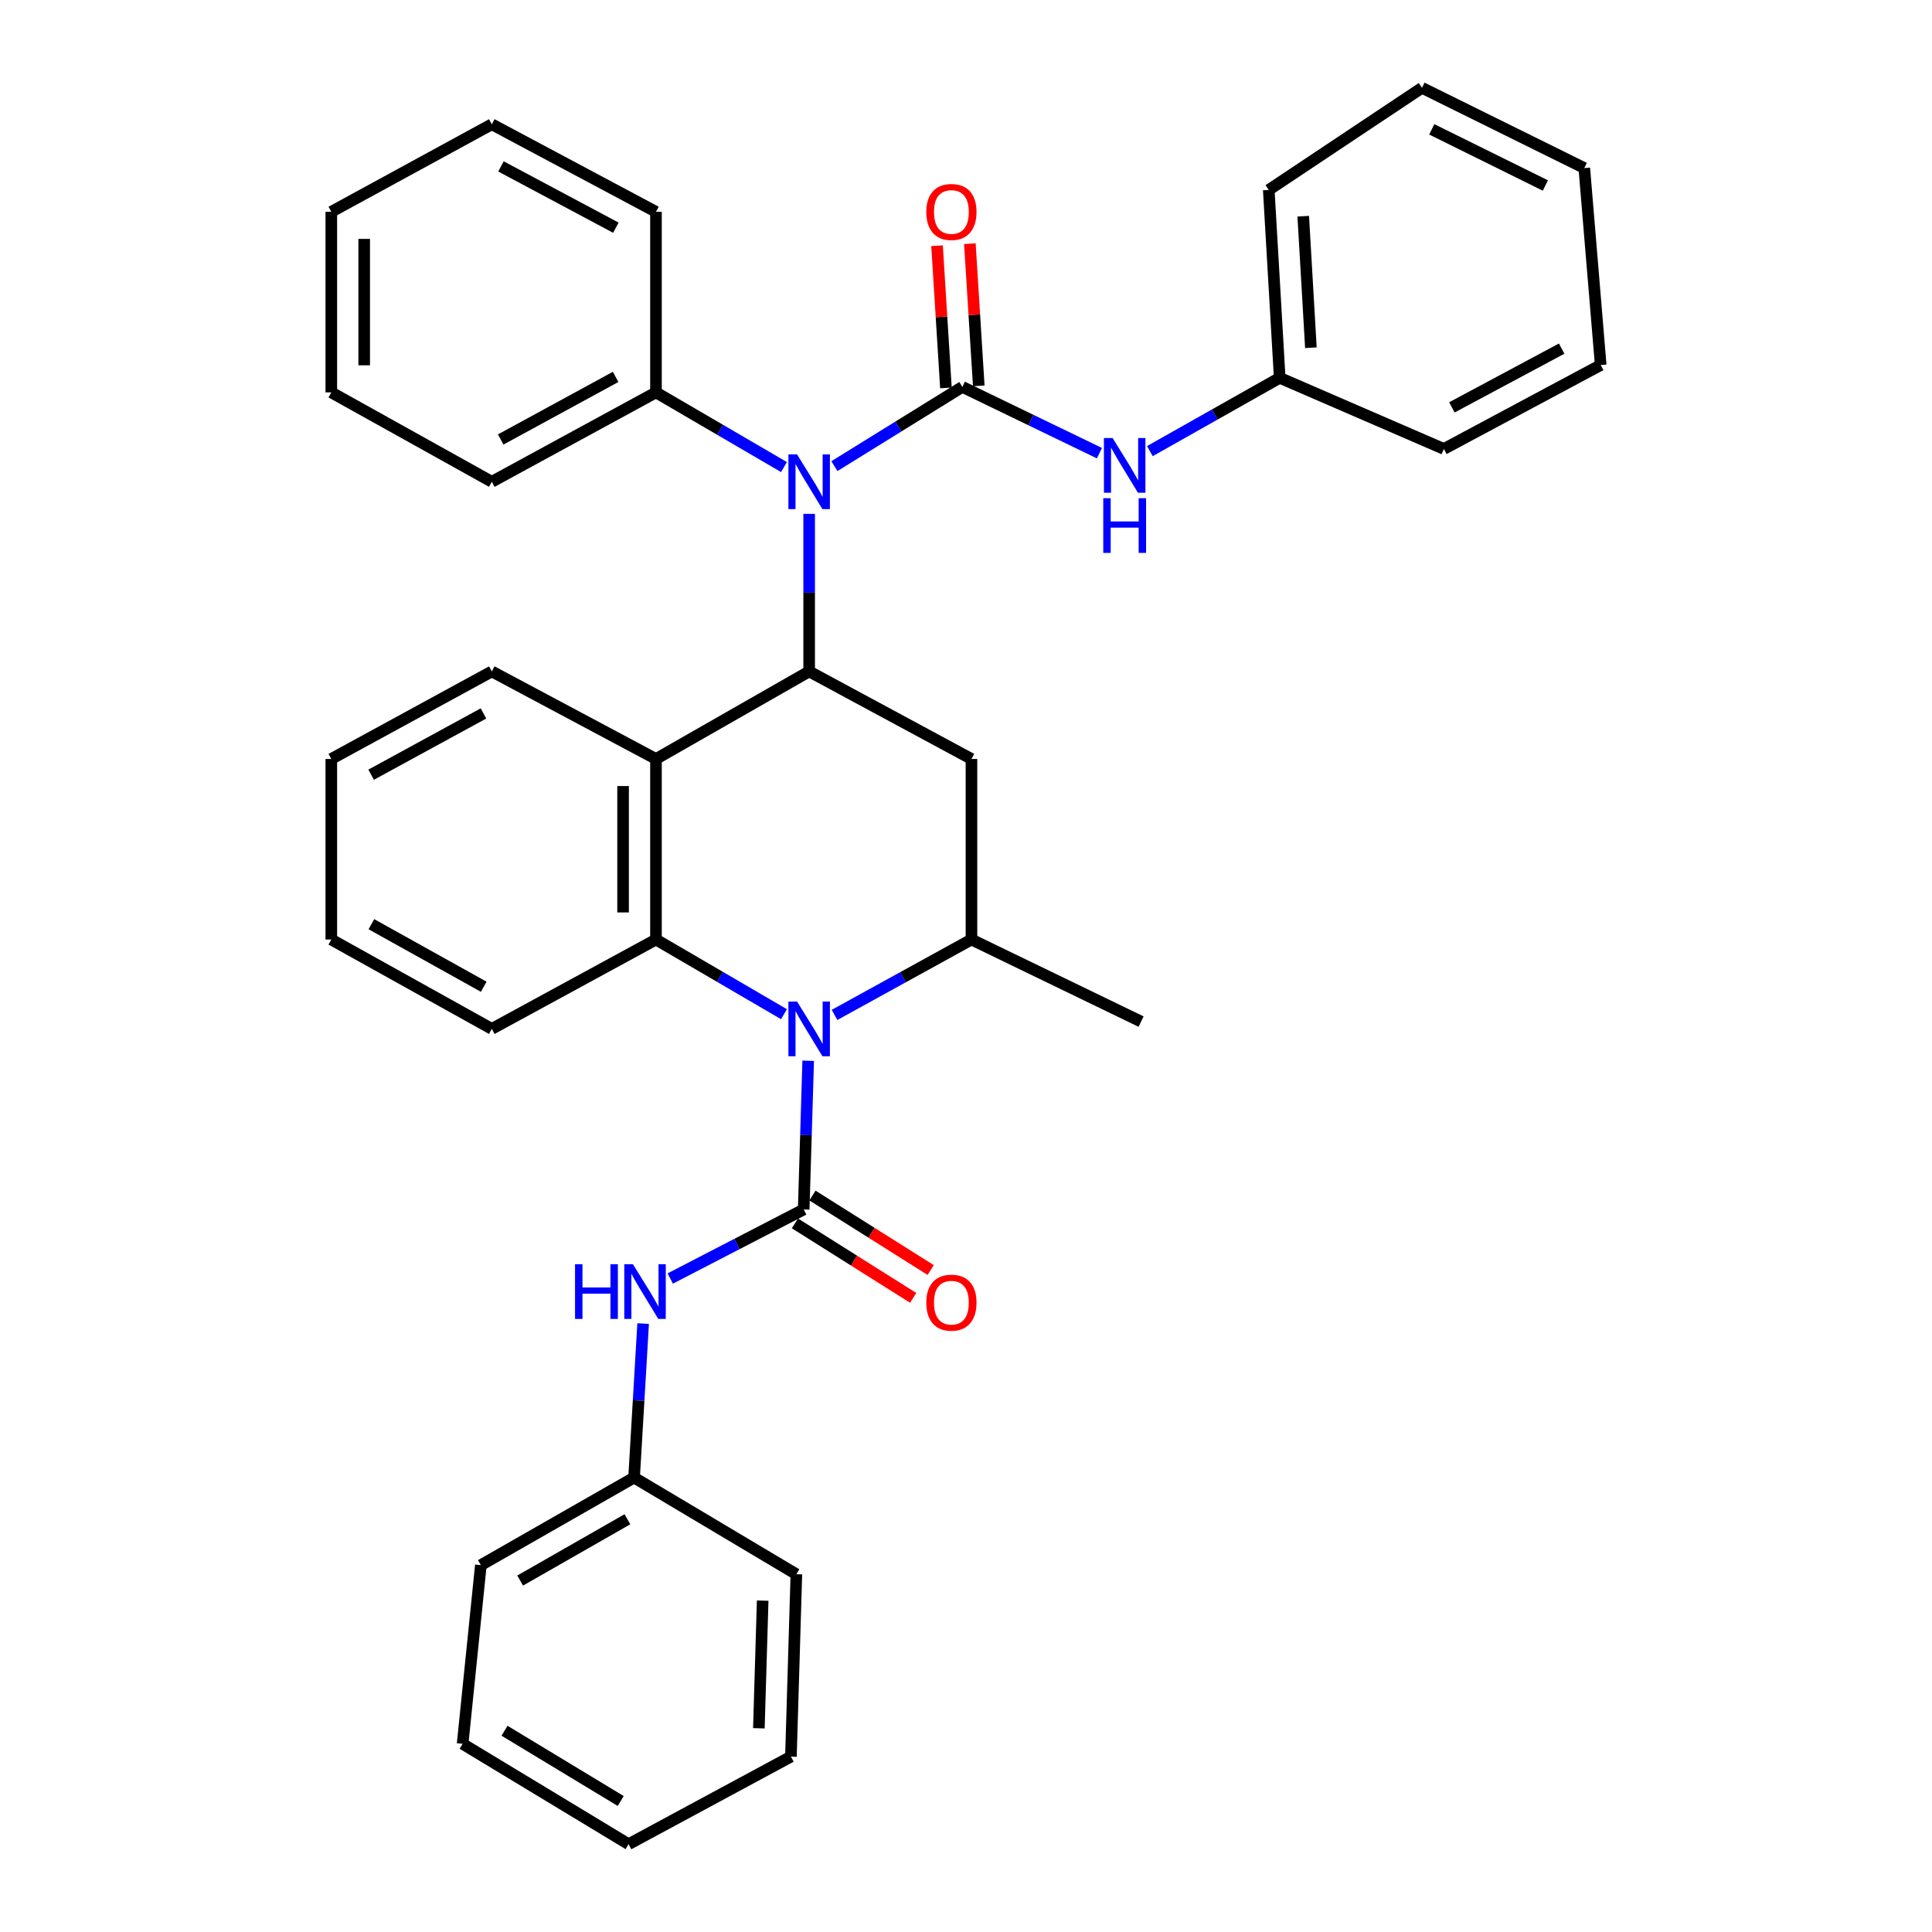 <?xml version='1.0' encoding='iso-8859-1'?>
<svg version='1.1' baseProfile='full'
              xmlns='http://www.w3.org/2000/svg'
                      xmlns:rdkit='http://www.rdkit.org/xml'
                      xmlns:xlink='http://www.w3.org/1999/xlink'
                  xml:space='preserve'
width='1000px' height='1000px' viewBox='0 0 1000 1000'>
<!-- END OF HEADER -->
<rect style='opacity:1.0;fill:#FFFFFF;stroke:none' width='1000' height='1000' x='0' y='0'> </rect>
<path class='bond-0' d='M 418.32,549.05 L 417.155,587.534' style='fill:none;fill-rule:evenodd;stroke:#0000FF;stroke-width:6px;stroke-linecap:butt;stroke-linejoin:miter;stroke-opacity:1' />
<path class='bond-0' d='M 417.155,587.534 L 415.991,626.018' style='fill:none;fill-rule:evenodd;stroke:#000000;stroke-width:6px;stroke-linecap:butt;stroke-linejoin:miter;stroke-opacity:1' />
<path class='bond-3' d='M 405.784,524.948 L 372.656,505.622' style='fill:none;fill-rule:evenodd;stroke:#0000FF;stroke-width:6px;stroke-linecap:butt;stroke-linejoin:miter;stroke-opacity:1' />
<path class='bond-3' d='M 372.656,505.622 L 339.529,486.296' style='fill:none;fill-rule:evenodd;stroke:#000000;stroke-width:6px;stroke-linecap:butt;stroke-linejoin:miter;stroke-opacity:1' />
<path class='bond-7' d='M 431.956,525.318 L 467.392,505.807' style='fill:none;fill-rule:evenodd;stroke:#0000FF;stroke-width:6px;stroke-linecap:butt;stroke-linejoin:miter;stroke-opacity:1' />
<path class='bond-7' d='M 467.392,505.807 L 502.828,486.296' style='fill:none;fill-rule:evenodd;stroke:#000000;stroke-width:6px;stroke-linecap:butt;stroke-linejoin:miter;stroke-opacity:1' />
<path class='bond-8' d='M 415.991,626.018 L 381.453,643.888' style='fill:none;fill-rule:evenodd;stroke:#000000;stroke-width:6px;stroke-linecap:butt;stroke-linejoin:miter;stroke-opacity:1' />
<path class='bond-8' d='M 381.453,643.888 L 346.916,661.757' style='fill:none;fill-rule:evenodd;stroke:#0000FF;stroke-width:6px;stroke-linecap:butt;stroke-linejoin:miter;stroke-opacity:1' />
<path class='bond-10' d='M 411.455,633.22 L 442.051,652.493' style='fill:none;fill-rule:evenodd;stroke:#000000;stroke-width:6px;stroke-linecap:butt;stroke-linejoin:miter;stroke-opacity:1' />
<path class='bond-10' d='M 442.051,652.493 L 472.648,671.765' style='fill:none;fill-rule:evenodd;stroke:#FF0000;stroke-width:6px;stroke-linecap:butt;stroke-linejoin:miter;stroke-opacity:1' />
<path class='bond-10' d='M 420.527,618.816 L 451.124,638.089' style='fill:none;fill-rule:evenodd;stroke:#000000;stroke-width:6px;stroke-linecap:butt;stroke-linejoin:miter;stroke-opacity:1' />
<path class='bond-10' d='M 451.124,638.089 L 481.721,657.362' style='fill:none;fill-rule:evenodd;stroke:#FF0000;stroke-width:6px;stroke-linecap:butt;stroke-linejoin:miter;stroke-opacity:1' />
<path class='bond-1' d='M 498.109,200.261 L 464.999,220.764' style='fill:none;fill-rule:evenodd;stroke:#000000;stroke-width:6px;stroke-linecap:butt;stroke-linejoin:miter;stroke-opacity:1' />
<path class='bond-1' d='M 464.999,220.764 L 431.89,241.268' style='fill:none;fill-rule:evenodd;stroke:#0000FF;stroke-width:6px;stroke-linecap:butt;stroke-linejoin:miter;stroke-opacity:1' />
<path class='bond-9' d='M 498.109,200.261 L 533.581,217.406' style='fill:none;fill-rule:evenodd;stroke:#000000;stroke-width:6px;stroke-linecap:butt;stroke-linejoin:miter;stroke-opacity:1' />
<path class='bond-9' d='M 533.581,217.406 L 569.054,234.552' style='fill:none;fill-rule:evenodd;stroke:#0000FF;stroke-width:6px;stroke-linecap:butt;stroke-linejoin:miter;stroke-opacity:1' />
<path class='bond-11' d='M 506.604,199.73 L 504.303,162.93' style='fill:none;fill-rule:evenodd;stroke:#000000;stroke-width:6px;stroke-linecap:butt;stroke-linejoin:miter;stroke-opacity:1' />
<path class='bond-11' d='M 504.303,162.93 L 502.003,126.131' style='fill:none;fill-rule:evenodd;stroke:#FF0000;stroke-width:6px;stroke-linecap:butt;stroke-linejoin:miter;stroke-opacity:1' />
<path class='bond-11' d='M 489.614,200.792 L 487.313,163.992' style='fill:none;fill-rule:evenodd;stroke:#000000;stroke-width:6px;stroke-linecap:butt;stroke-linejoin:miter;stroke-opacity:1' />
<path class='bond-11' d='M 487.313,163.992 L 485.013,127.193' style='fill:none;fill-rule:evenodd;stroke:#FF0000;stroke-width:6px;stroke-linecap:butt;stroke-linejoin:miter;stroke-opacity:1' />
<path class='bond-2' d='M 418.819,347.53 L 502.828,392.84' style='fill:none;fill-rule:evenodd;stroke:#000000;stroke-width:6px;stroke-linecap:butt;stroke-linejoin:miter;stroke-opacity:1' />
<path class='bond-5' d='M 418.819,347.53 L 418.819,306.753' style='fill:none;fill-rule:evenodd;stroke:#000000;stroke-width:6px;stroke-linecap:butt;stroke-linejoin:miter;stroke-opacity:1' />
<path class='bond-5' d='M 418.819,306.753 L 418.819,265.977' style='fill:none;fill-rule:evenodd;stroke:#0000FF;stroke-width:6px;stroke-linecap:butt;stroke-linejoin:miter;stroke-opacity:1' />
<path class='bond-35' d='M 418.819,347.53 L 339.529,392.84' style='fill:none;fill-rule:evenodd;stroke:#000000;stroke-width:6px;stroke-linecap:butt;stroke-linejoin:miter;stroke-opacity:1' />
<path class='bond-4' d='M 339.529,486.296 L 339.529,392.84' style='fill:none;fill-rule:evenodd;stroke:#000000;stroke-width:6px;stroke-linecap:butt;stroke-linejoin:miter;stroke-opacity:1' />
<path class='bond-4' d='M 322.506,472.278 L 322.506,406.858' style='fill:none;fill-rule:evenodd;stroke:#000000;stroke-width:6px;stroke-linecap:butt;stroke-linejoin:miter;stroke-opacity:1' />
<path class='bond-15' d='M 339.529,486.296 L 254.565,532.552' style='fill:none;fill-rule:evenodd;stroke:#000000;stroke-width:6px;stroke-linecap:butt;stroke-linejoin:miter;stroke-opacity:1' />
<path class='bond-16' d='M 339.529,392.84 L 254.565,347.53' style='fill:none;fill-rule:evenodd;stroke:#000000;stroke-width:6px;stroke-linecap:butt;stroke-linejoin:miter;stroke-opacity:1' />
<path class='bond-12' d='M 405.784,241.757 L 372.656,222.428' style='fill:none;fill-rule:evenodd;stroke:#0000FF;stroke-width:6px;stroke-linecap:butt;stroke-linejoin:miter;stroke-opacity:1' />
<path class='bond-12' d='M 372.656,222.428 L 339.529,203.098' style='fill:none;fill-rule:evenodd;stroke:#000000;stroke-width:6px;stroke-linecap:butt;stroke-linejoin:miter;stroke-opacity:1' />
<path class='bond-6' d='M 502.828,392.84 L 502.828,486.296' style='fill:none;fill-rule:evenodd;stroke:#000000;stroke-width:6px;stroke-linecap:butt;stroke-linejoin:miter;stroke-opacity:1' />
<path class='bond-17' d='M 502.828,486.296 L 590.62,528.779' style='fill:none;fill-rule:evenodd;stroke:#000000;stroke-width:6px;stroke-linecap:butt;stroke-linejoin:miter;stroke-opacity:1' />
<path class='bond-13' d='M 332.889,685.081 L 330.544,724.933' style='fill:none;fill-rule:evenodd;stroke:#0000FF;stroke-width:6px;stroke-linecap:butt;stroke-linejoin:miter;stroke-opacity:1' />
<path class='bond-13' d='M 330.544,724.933 L 328.199,764.785' style='fill:none;fill-rule:evenodd;stroke:#000000;stroke-width:6px;stroke-linecap:butt;stroke-linejoin:miter;stroke-opacity:1' />
<path class='bond-14' d='M 595.171,233.505 L 628.772,214.533' style='fill:none;fill-rule:evenodd;stroke:#0000FF;stroke-width:6px;stroke-linecap:butt;stroke-linejoin:miter;stroke-opacity:1' />
<path class='bond-14' d='M 628.772,214.533 L 662.372,195.561' style='fill:none;fill-rule:evenodd;stroke:#000000;stroke-width:6px;stroke-linecap:butt;stroke-linejoin:miter;stroke-opacity:1' />
<path class='bond-18' d='M 339.529,203.098 L 254.565,249.363' style='fill:none;fill-rule:evenodd;stroke:#000000;stroke-width:6px;stroke-linecap:butt;stroke-linejoin:miter;stroke-opacity:1' />
<path class='bond-18' d='M 318.643,195.087 L 259.168,227.473' style='fill:none;fill-rule:evenodd;stroke:#000000;stroke-width:6px;stroke-linecap:butt;stroke-linejoin:miter;stroke-opacity:1' />
<path class='bond-19' d='M 339.529,203.098 L 339.529,109.632' style='fill:none;fill-rule:evenodd;stroke:#000000;stroke-width:6px;stroke-linecap:butt;stroke-linejoin:miter;stroke-opacity:1' />
<path class='bond-21' d='M 328.199,764.785 L 248.89,810.114' style='fill:none;fill-rule:evenodd;stroke:#000000;stroke-width:6px;stroke-linecap:butt;stroke-linejoin:miter;stroke-opacity:1' />
<path class='bond-21' d='M 324.75,786.364 L 269.234,818.094' style='fill:none;fill-rule:evenodd;stroke:#000000;stroke-width:6px;stroke-linecap:butt;stroke-linejoin:miter;stroke-opacity:1' />
<path class='bond-22' d='M 328.199,764.785 L 412.199,814.824' style='fill:none;fill-rule:evenodd;stroke:#000000;stroke-width:6px;stroke-linecap:butt;stroke-linejoin:miter;stroke-opacity:1' />
<path class='bond-20' d='M 662.372,195.561 L 656.707,98.311' style='fill:none;fill-rule:evenodd;stroke:#000000;stroke-width:6px;stroke-linecap:butt;stroke-linejoin:miter;stroke-opacity:1' />
<path class='bond-20' d='M 678.517,179.983 L 674.551,111.909' style='fill:none;fill-rule:evenodd;stroke:#000000;stroke-width:6px;stroke-linecap:butt;stroke-linejoin:miter;stroke-opacity:1' />
<path class='bond-23' d='M 662.372,195.561 L 747.346,232.378' style='fill:none;fill-rule:evenodd;stroke:#000000;stroke-width:6px;stroke-linecap:butt;stroke-linejoin:miter;stroke-opacity:1' />
<path class='bond-24' d='M 254.565,532.552 L 171.482,486.296' style='fill:none;fill-rule:evenodd;stroke:#000000;stroke-width:6px;stroke-linecap:butt;stroke-linejoin:miter;stroke-opacity:1' />
<path class='bond-24' d='M 250.383,510.74 L 192.225,478.361' style='fill:none;fill-rule:evenodd;stroke:#000000;stroke-width:6px;stroke-linecap:butt;stroke-linejoin:miter;stroke-opacity:1' />
<path class='bond-36' d='M 254.565,347.53 L 171.482,392.84' style='fill:none;fill-rule:evenodd;stroke:#000000;stroke-width:6px;stroke-linecap:butt;stroke-linejoin:miter;stroke-opacity:1' />
<path class='bond-36' d='M 250.253,369.271 L 192.095,400.988' style='fill:none;fill-rule:evenodd;stroke:#000000;stroke-width:6px;stroke-linecap:butt;stroke-linejoin:miter;stroke-opacity:1' />
<path class='bond-26' d='M 254.565,249.363 L 171.482,203.098' style='fill:none;fill-rule:evenodd;stroke:#000000;stroke-width:6px;stroke-linecap:butt;stroke-linejoin:miter;stroke-opacity:1' />
<path class='bond-27' d='M 339.529,109.632 L 254.565,64.322' style='fill:none;fill-rule:evenodd;stroke:#000000;stroke-width:6px;stroke-linecap:butt;stroke-linejoin:miter;stroke-opacity:1' />
<path class='bond-27' d='M 318.774,117.856 L 259.299,86.139' style='fill:none;fill-rule:evenodd;stroke:#000000;stroke-width:6px;stroke-linecap:butt;stroke-linejoin:miter;stroke-opacity:1' />
<path class='bond-31' d='M 656.707,98.311 L 736.016,45.455' style='fill:none;fill-rule:evenodd;stroke:#000000;stroke-width:6px;stroke-linecap:butt;stroke-linejoin:miter;stroke-opacity:1' />
<path class='bond-28' d='M 248.89,810.114 L 239.452,902.606' style='fill:none;fill-rule:evenodd;stroke:#000000;stroke-width:6px;stroke-linecap:butt;stroke-linejoin:miter;stroke-opacity:1' />
<path class='bond-29' d='M 412.199,814.824 L 409.38,909.226' style='fill:none;fill-rule:evenodd;stroke:#000000;stroke-width:6px;stroke-linecap:butt;stroke-linejoin:miter;stroke-opacity:1' />
<path class='bond-29' d='M 394.76,828.476 L 392.788,894.558' style='fill:none;fill-rule:evenodd;stroke:#000000;stroke-width:6px;stroke-linecap:butt;stroke-linejoin:miter;stroke-opacity:1' />
<path class='bond-30' d='M 747.346,232.378 L 828.518,188.94' style='fill:none;fill-rule:evenodd;stroke:#000000;stroke-width:6px;stroke-linecap:butt;stroke-linejoin:miter;stroke-opacity:1' />
<path class='bond-30' d='M 751.49,210.853 L 808.31,180.447' style='fill:none;fill-rule:evenodd;stroke:#000000;stroke-width:6px;stroke-linecap:butt;stroke-linejoin:miter;stroke-opacity:1' />
<path class='bond-25' d='M 171.482,486.296 L 171.482,392.84' style='fill:none;fill-rule:evenodd;stroke:#000000;stroke-width:6px;stroke-linecap:butt;stroke-linejoin:miter;stroke-opacity:1' />
<path class='bond-38' d='M 171.482,203.098 L 171.482,109.632' style='fill:none;fill-rule:evenodd;stroke:#000000;stroke-width:6px;stroke-linecap:butt;stroke-linejoin:miter;stroke-opacity:1' />
<path class='bond-38' d='M 188.505,189.078 L 188.505,123.652' style='fill:none;fill-rule:evenodd;stroke:#000000;stroke-width:6px;stroke-linecap:butt;stroke-linejoin:miter;stroke-opacity:1' />
<path class='bond-33' d='M 254.565,64.322 L 171.482,109.632' style='fill:none;fill-rule:evenodd;stroke:#000000;stroke-width:6px;stroke-linecap:butt;stroke-linejoin:miter;stroke-opacity:1' />
<path class='bond-37' d='M 239.452,902.606 L 325.352,954.545' style='fill:none;fill-rule:evenodd;stroke:#000000;stroke-width:6px;stroke-linecap:butt;stroke-linejoin:miter;stroke-opacity:1' />
<path class='bond-37' d='M 261.145,895.83 L 321.275,932.187' style='fill:none;fill-rule:evenodd;stroke:#000000;stroke-width:6px;stroke-linecap:butt;stroke-linejoin:miter;stroke-opacity:1' />
<path class='bond-34' d='M 409.38,909.226 L 325.352,954.545' style='fill:none;fill-rule:evenodd;stroke:#000000;stroke-width:6px;stroke-linecap:butt;stroke-linejoin:miter;stroke-opacity:1' />
<path class='bond-32' d='M 828.518,188.94 L 820.025,86.981' style='fill:none;fill-rule:evenodd;stroke:#000000;stroke-width:6px;stroke-linecap:butt;stroke-linejoin:miter;stroke-opacity:1' />
<path class='bond-39' d='M 736.016,45.455 L 820.025,86.981' style='fill:none;fill-rule:evenodd;stroke:#000000;stroke-width:6px;stroke-linecap:butt;stroke-linejoin:miter;stroke-opacity:1' />
<path class='bond-39' d='M 741.074,66.944 L 799.88,96.013' style='fill:none;fill-rule:evenodd;stroke:#000000;stroke-width:6px;stroke-linecap:butt;stroke-linejoin:miter;stroke-opacity:1' />
<path  class='atom-0' d='M 412.559 518.392
L 421.839 533.392
Q 422.759 534.872, 424.239 537.552
Q 425.719 540.232, 425.799 540.392
L 425.799 518.392
L 429.559 518.392
L 429.559 546.712
L 425.679 546.712
L 415.719 530.312
Q 414.559 528.392, 413.319 526.192
Q 412.119 523.992, 411.759 523.312
L 411.759 546.712
L 408.079 546.712
L 408.079 518.392
L 412.559 518.392
' fill='#0000FF'/>
<path  class='atom-6' d='M 412.559 235.203
L 421.839 250.203
Q 422.759 251.683, 424.239 254.363
Q 425.719 257.043, 425.799 257.203
L 425.799 235.203
L 429.559 235.203
L 429.559 263.523
L 425.679 263.523
L 415.719 247.123
Q 414.559 245.203, 413.319 243.003
Q 412.119 240.803, 411.759 240.123
L 411.759 263.523
L 408.079 263.523
L 408.079 235.203
L 412.559 235.203
' fill='#0000FF'/>
<path  class='atom-9' d='M 297.644 654.35
L 301.484 654.35
L 301.484 666.39
L 315.964 666.39
L 315.964 654.35
L 319.804 654.35
L 319.804 682.67
L 315.964 682.67
L 315.964 669.59
L 301.484 669.59
L 301.484 682.67
L 297.644 682.67
L 297.644 654.35
' fill='#0000FF'/>
<path  class='atom-9' d='M 327.604 654.35
L 336.884 669.35
Q 337.804 670.83, 339.284 673.51
Q 340.764 676.19, 340.844 676.35
L 340.844 654.35
L 344.604 654.35
L 344.604 682.67
L 340.724 682.67
L 330.764 666.27
Q 329.604 664.35, 328.364 662.15
Q 327.164 659.95, 326.804 659.27
L 326.804 682.67
L 323.124 682.67
L 323.124 654.35
L 327.604 654.35
' fill='#0000FF'/>
<path  class='atom-10' d='M 575.867 226.71
L 585.147 241.71
Q 586.067 243.19, 587.547 245.87
Q 589.027 248.55, 589.107 248.71
L 589.107 226.71
L 592.867 226.71
L 592.867 255.03
L 588.987 255.03
L 579.027 238.63
Q 577.867 236.71, 576.627 234.51
Q 575.427 232.31, 575.067 231.63
L 575.067 255.03
L 571.387 255.03
L 571.387 226.71
L 575.867 226.71
' fill='#0000FF'/>
<path  class='atom-10' d='M 571.047 257.862
L 574.887 257.862
L 574.887 269.902
L 589.367 269.902
L 589.367 257.862
L 593.207 257.862
L 593.207 286.182
L 589.367 286.182
L 589.367 273.102
L 574.887 273.102
L 574.887 286.182
L 571.047 286.182
L 571.047 257.862
' fill='#0000FF'/>
<path  class='atom-11' d='M 479.444 674.255
Q 479.444 667.455, 482.804 663.655
Q 486.164 659.855, 492.444 659.855
Q 498.724 659.855, 502.084 663.655
Q 505.444 667.455, 505.444 674.255
Q 505.444 681.135, 502.044 685.055
Q 498.644 688.935, 492.444 688.935
Q 486.204 688.935, 482.804 685.055
Q 479.444 681.175, 479.444 674.255
M 492.444 685.735
Q 496.764 685.735, 499.084 682.855
Q 501.444 679.935, 501.444 674.255
Q 501.444 668.695, 499.084 665.895
Q 496.764 663.055, 492.444 663.055
Q 488.124 663.055, 485.764 665.855
Q 483.444 668.655, 483.444 674.255
Q 483.444 679.975, 485.764 682.855
Q 488.124 685.735, 492.444 685.735
' fill='#FF0000'/>
<path  class='atom-12' d='M 479.444 109.712
Q 479.444 102.912, 482.804 99.112
Q 486.164 95.312, 492.444 95.312
Q 498.724 95.312, 502.084 99.112
Q 505.444 102.912, 505.444 109.712
Q 505.444 116.592, 502.044 120.512
Q 498.644 124.392, 492.444 124.392
Q 486.204 124.392, 482.804 120.512
Q 479.444 116.632, 479.444 109.712
M 492.444 121.192
Q 496.764 121.192, 499.084 118.312
Q 501.444 115.392, 501.444 109.712
Q 501.444 104.152, 499.084 101.352
Q 496.764 98.512, 492.444 98.512
Q 488.124 98.512, 485.764 101.312
Q 483.444 104.112, 483.444 109.712
Q 483.444 115.432, 485.764 118.312
Q 488.124 121.192, 492.444 121.192
' fill='#FF0000'/>
</svg>
